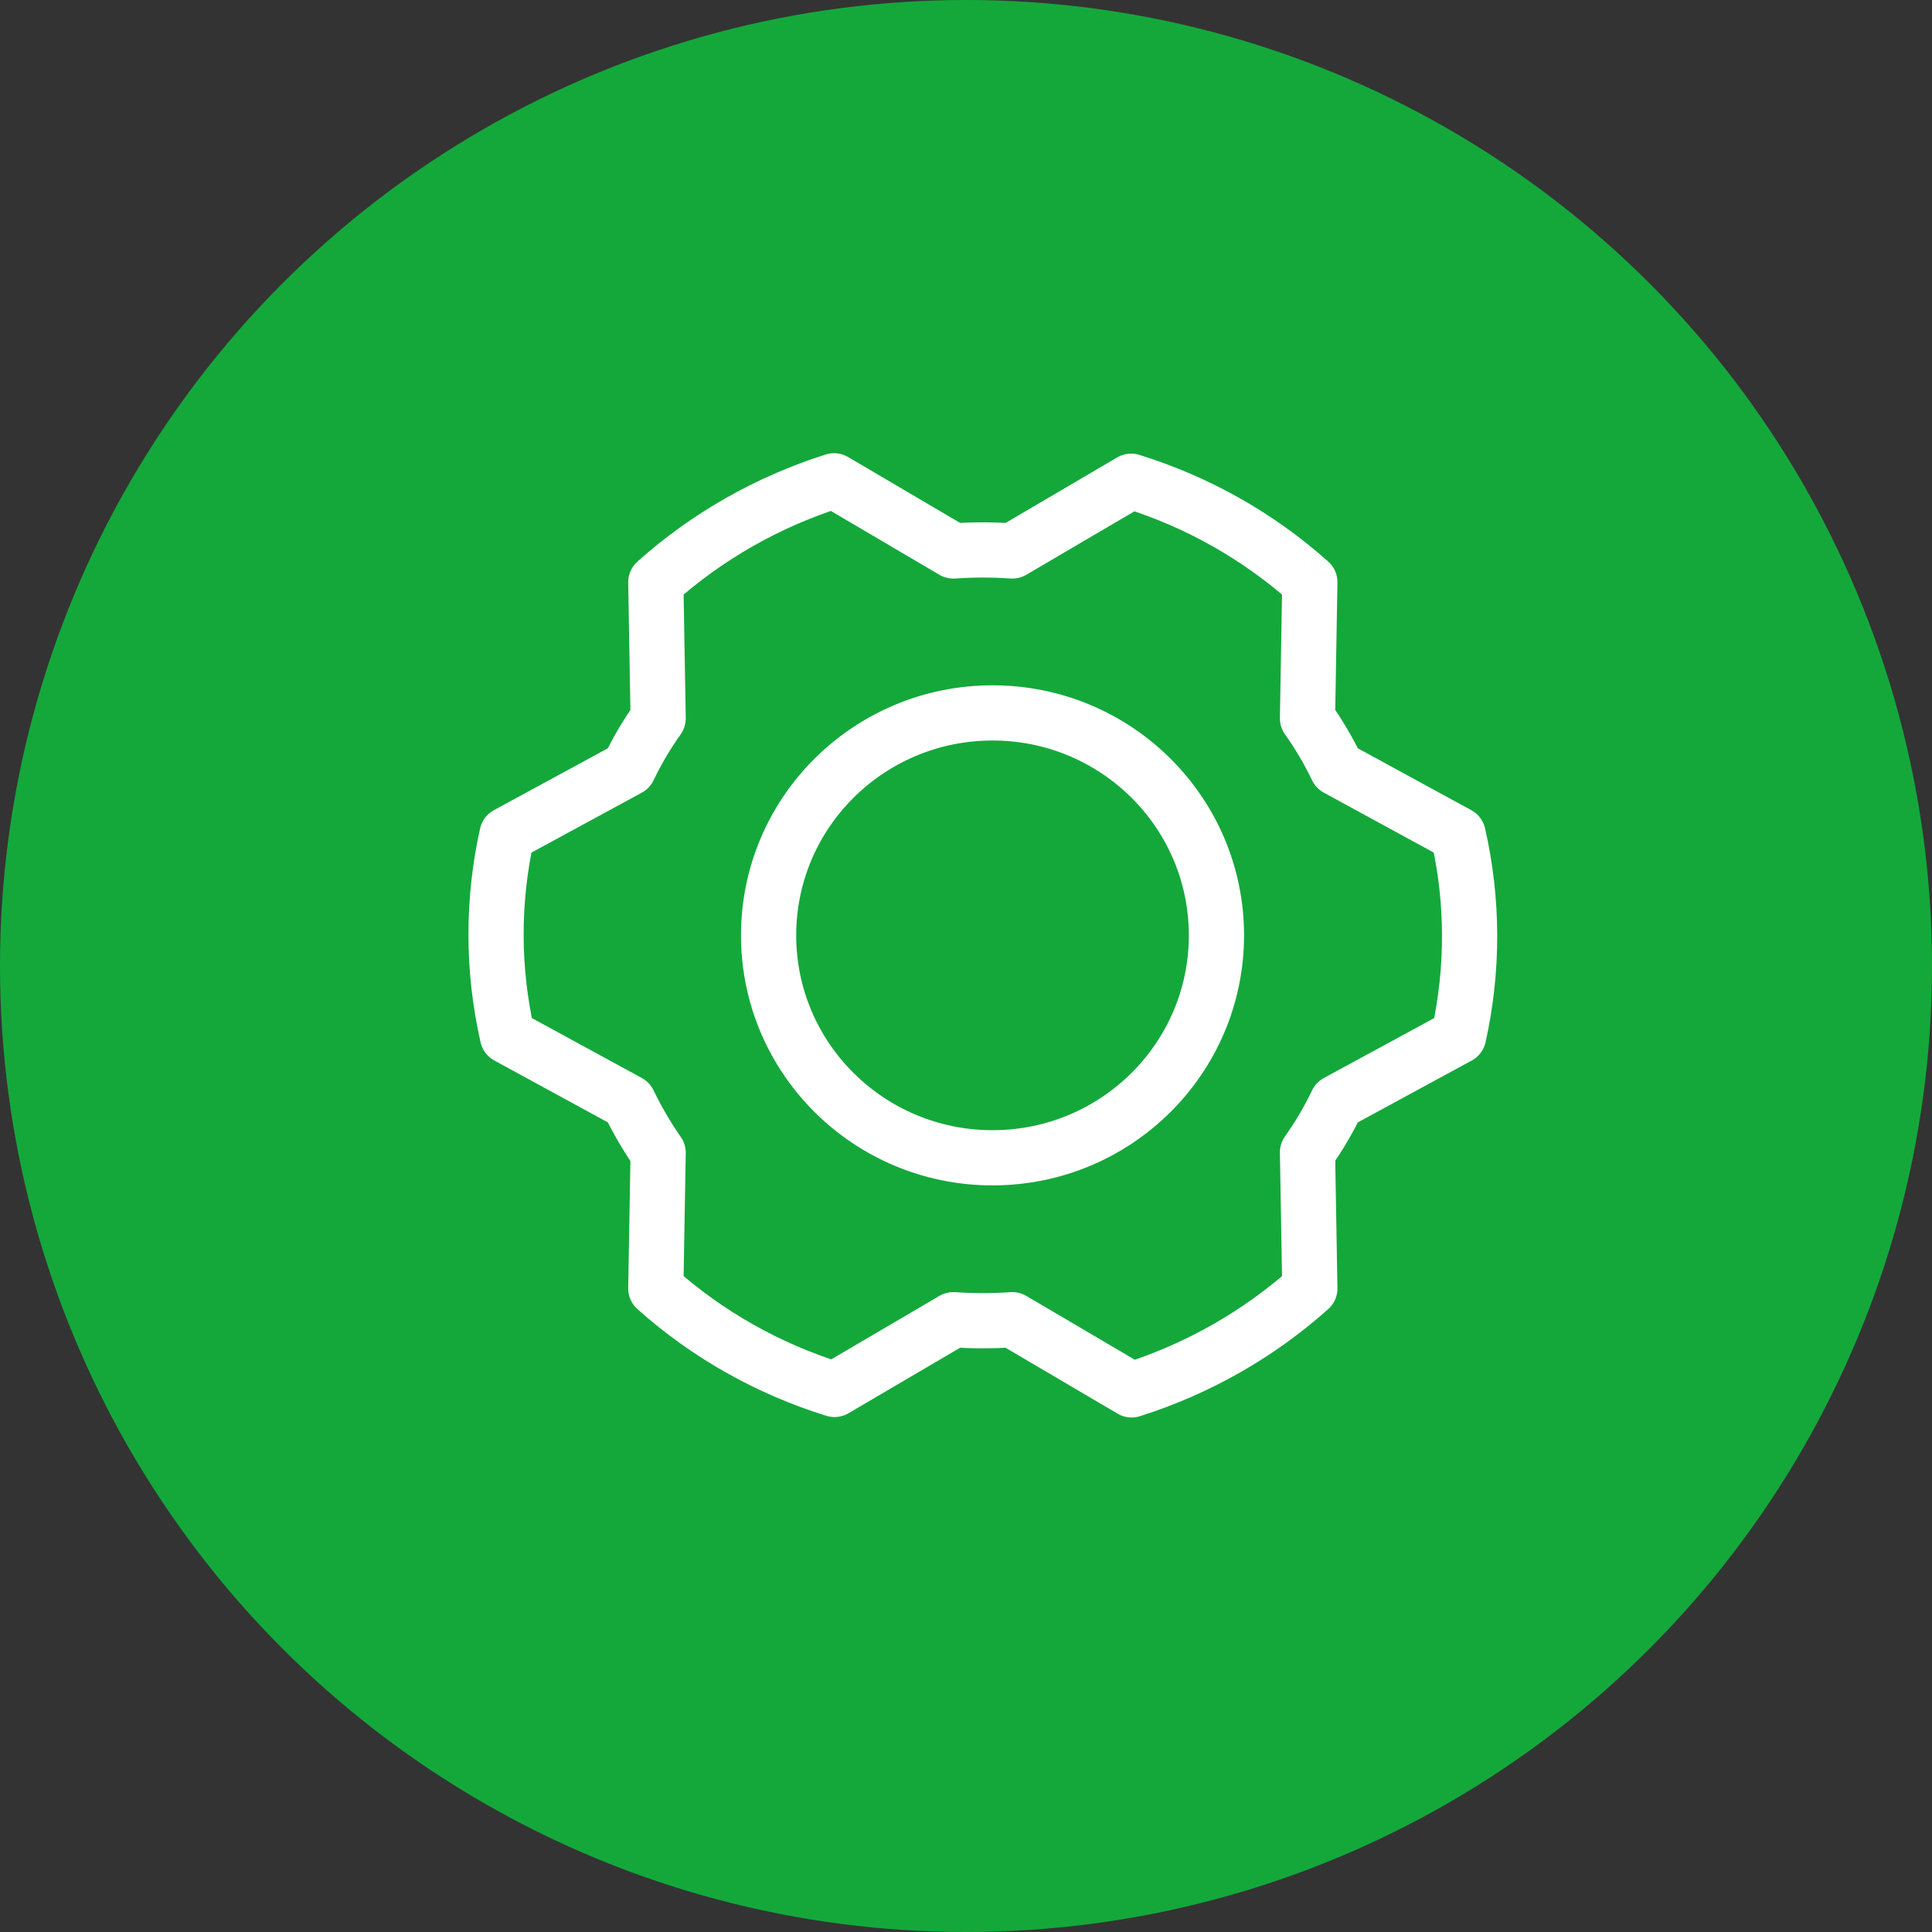 <svg xmlns="http://www.w3.org/2000/svg" fill="none" viewBox="0 0 70 70" height="70" width="70">
<rect x="0" y="0" width="70" height="70" fill="#333333" stroke="none"/>
<circle fill="#14A83B" r="35" cy="35" cx="35"></circle>
<path stroke-linejoin="round" stroke-linecap="round" stroke-width="2" stroke="white" d="M35.961 41.949C40.441 41.949 44.074 38.34 44.074 33.889C44.074 29.438 40.441 25.83 35.961 25.83C31.48 25.83 27.848 29.438 27.848 33.889C27.848 38.34 31.48 41.949 35.961 41.949Z"></path>
<path stroke-linejoin="round" stroke-linecap="round" stroke-width="2" stroke="white" d="M47.373 26.028C47.781 26.601 48.139 27.207 48.441 27.84L52.831 30.233C53.38 32.64 53.385 35.136 52.848 37.545L48.441 39.938C48.139 40.571 47.781 41.177 47.373 41.75L47.458 46.685C45.598 48.348 43.395 49.6 41 50.358L36.678 47.815C35.967 47.865 35.253 47.865 34.542 47.815L30.236 50.342C27.833 49.597 25.624 48.35 23.761 46.685L23.846 41.766C23.442 41.185 23.084 40.574 22.778 39.938L18.388 37.545C17.84 35.138 17.834 32.642 18.371 30.233L22.778 27.84C23.081 27.207 23.438 26.601 23.846 26.028L23.761 21.093C25.622 19.43 27.824 18.178 30.22 17.42L34.542 19.963C35.253 19.913 35.967 19.913 36.678 19.963L40.983 17.436C43.386 18.181 45.595 19.428 47.458 21.093L47.373 26.028Z"></path>
</svg>
